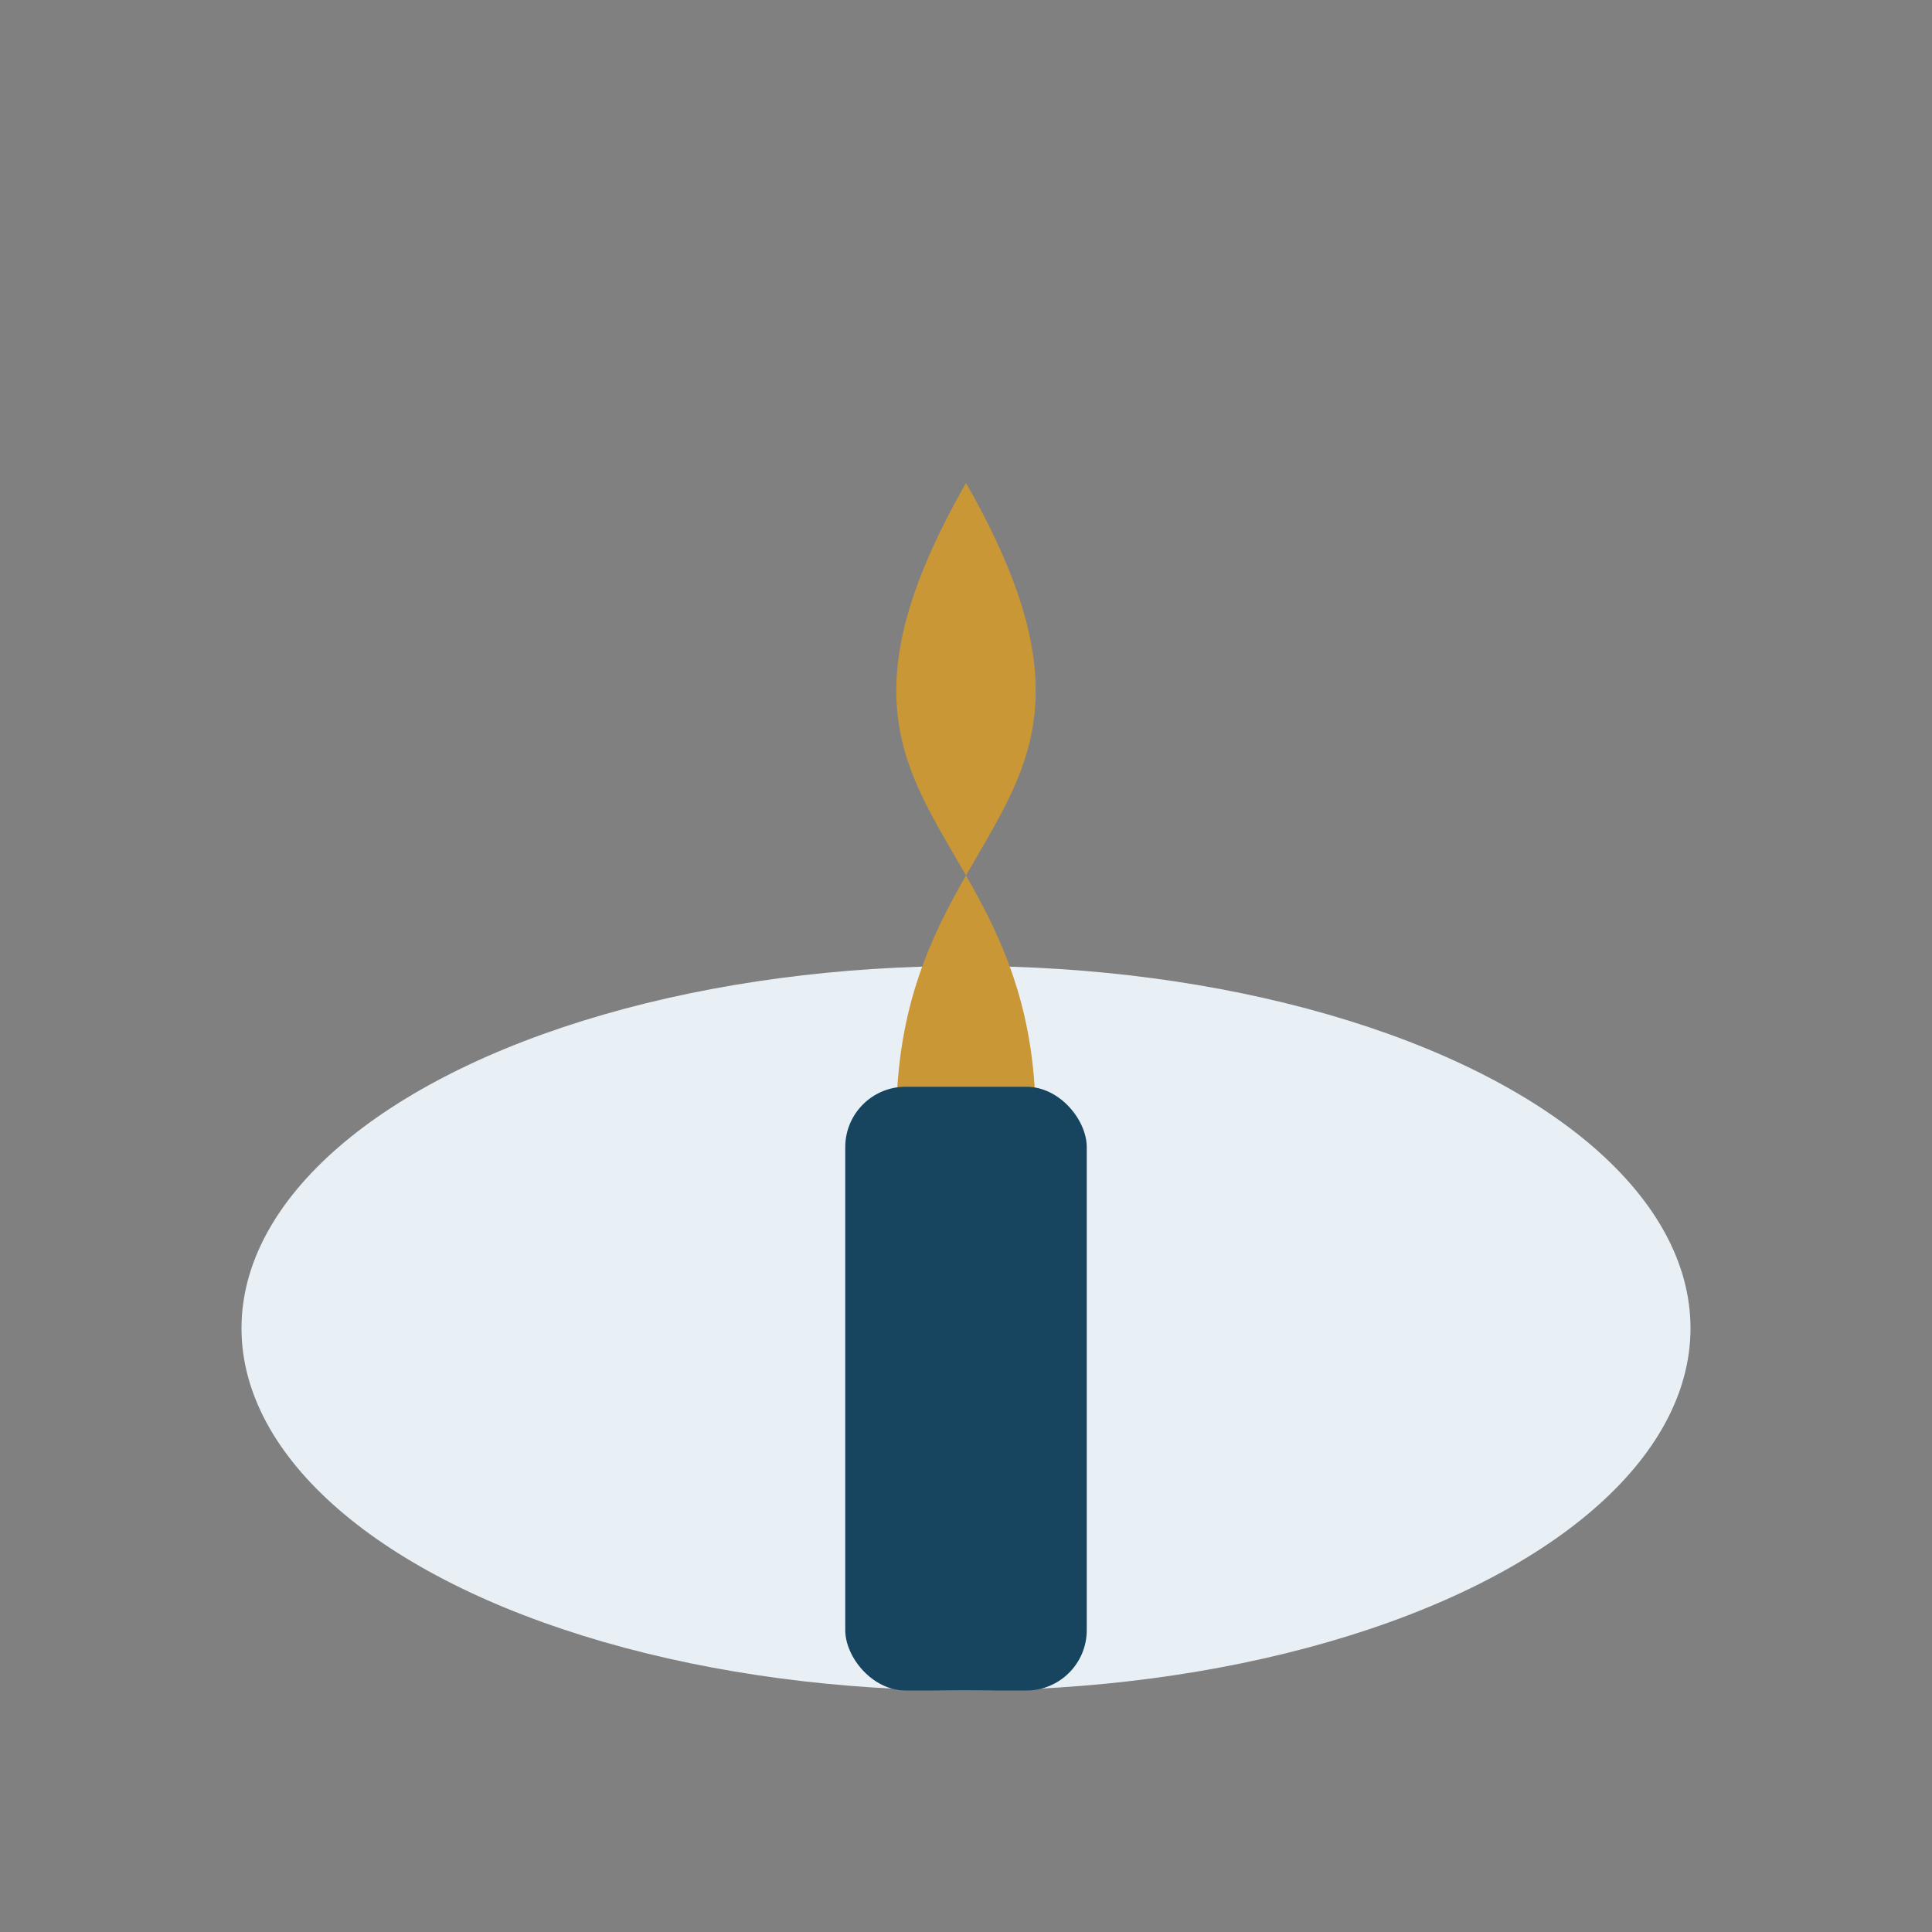 <?xml version="1.0" encoding="UTF-8"?>
<svg xmlns="http://www.w3.org/2000/svg" width="32" height="32" viewBox="0 0 32 32"><rect x="0" y="0" width="32" height="32" fill="#808080" stroke="none"/><ellipse cx="16" cy="22" rx="12" ry="6" fill="#E8F0F6"/><path d="M16 24c4-11-4-9 0-16 4 7-4 5 0 16z" fill="#C99736"/><rect x="14" y="18" width="4" height="10" rx="1" fill="#174560"/></svg>